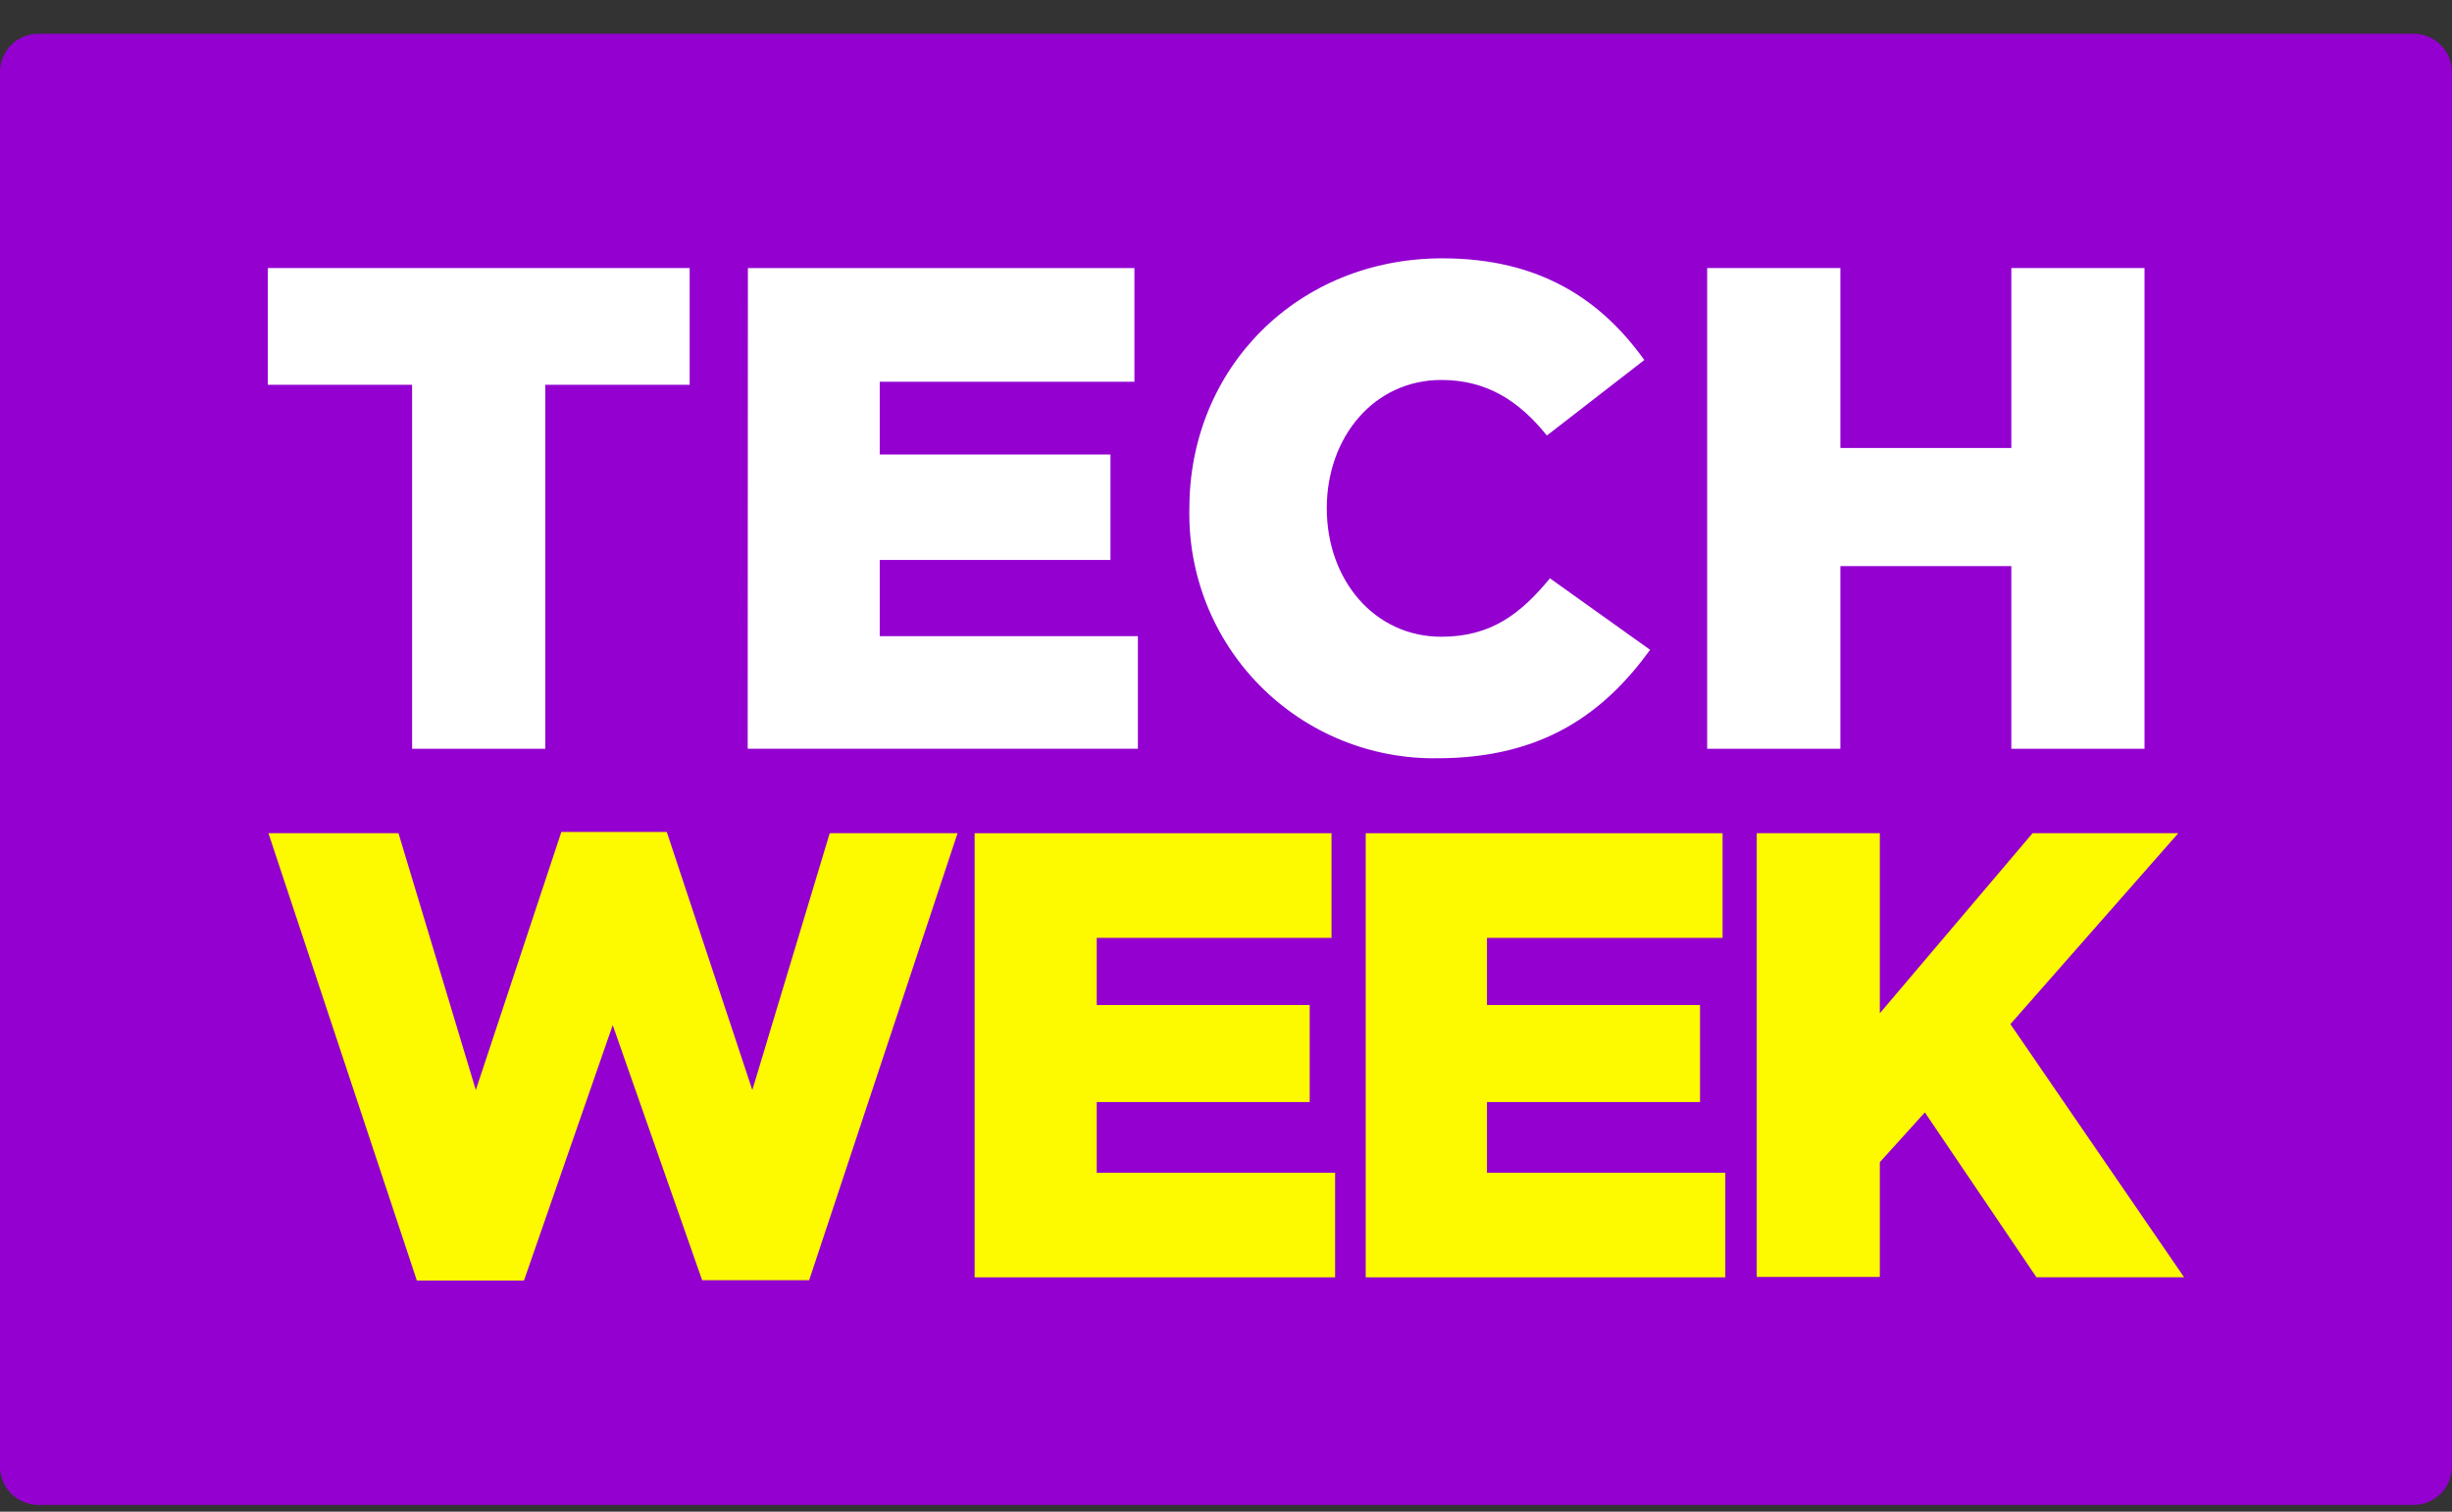 <svg width="60" height="37" viewBox="0 0 60 37" fill="none" xmlns="http://www.w3.org/2000/svg">
<rect x="0" y="0" width="60" height="37" fill="#333333" stroke="none"/>
<g clip-path="url(#clip0)">
<path d="M59.999 1.762V35.898C59.998 36.146 59.899 36.384 59.724 36.56C59.548 36.735 59.31 36.834 59.062 36.835H0.936C0.688 36.834 0.45 36.735 0.274 36.56C0.099 36.384 -0 36.146 -0.001 35.898V1.762C-0 1.514 0.099 1.276 0.274 1.1C0.45 0.925 0.688 0.826 0.936 0.825L59.062 0.825C59.31 0.826 59.548 0.925 59.724 1.1C59.899 1.276 59.998 1.514 59.999 1.762Z" fill="#9300D0"/>
<path d="M10.084 9.418H6.554V6.561H16.876V9.418H13.343V18.327H10.084V9.418Z" fill="white"/>
<path d="M18.301 6.561H27.759V9.344H21.527V11.125H27.173V13.706H21.527V15.572H27.844V18.327H18.296L18.301 6.561Z" fill="white"/>
<path d="M29.104 12.441C29.104 9.013 31.744 6.323 35.297 6.323C37.7 6.323 39.194 7.356 40.236 8.812L37.852 10.66C37.178 9.821 36.389 9.3 35.271 9.3C33.625 9.3 32.466 10.694 32.466 12.441C32.466 14.189 33.625 15.585 35.271 15.585C36.497 15.585 37.22 15.012 37.927 14.155L40.378 15.905C39.269 17.433 37.775 18.559 35.171 18.559C34.367 18.571 33.568 18.42 32.824 18.116C32.079 17.812 31.404 17.361 30.837 16.79C30.271 16.219 29.825 15.539 29.527 14.792C29.23 14.045 29.085 13.245 29.104 12.441Z" fill="white"/>
<path d="M41.774 6.561H45.034V10.965H49.217V6.561H52.476V18.327H49.217V13.856H45.034V18.327H41.774V6.561Z" fill="white"/>
<path d="M6.569 20.394H9.751L11.643 26.68L13.736 20.363H16.316L18.409 26.68L20.303 20.394H23.431L19.8 31.334H17.181L14.993 25.09L12.822 31.342H10.2L6.569 20.394Z" fill="#FDFA00"/>
<path d="M23.849 20.394H32.582V22.955H26.837V24.599H32.048V26.974H26.837V28.704H32.67V31.264H23.849V20.394Z" fill="#FDFA00"/>
<path d="M33.419 20.394H42.151V22.955H36.386V24.599H41.599V26.974H36.386V28.704H42.218V31.264H33.419V20.394Z" fill="#FDFA00"/>
<path d="M42.987 20.394H45.999V24.801L49.736 20.394H53.302L49.194 25.067L53.444 31.262H49.831L47.101 27.227L45.999 28.446V31.254H42.987V20.394Z" fill="#FDFA00"/>
</g>
<defs>
<clipPath id="clip0">
<rect width="60" height="36.01" fill="white" transform="translate(-0.001 0.825)"/>
</clipPath>
</defs>
</svg>
